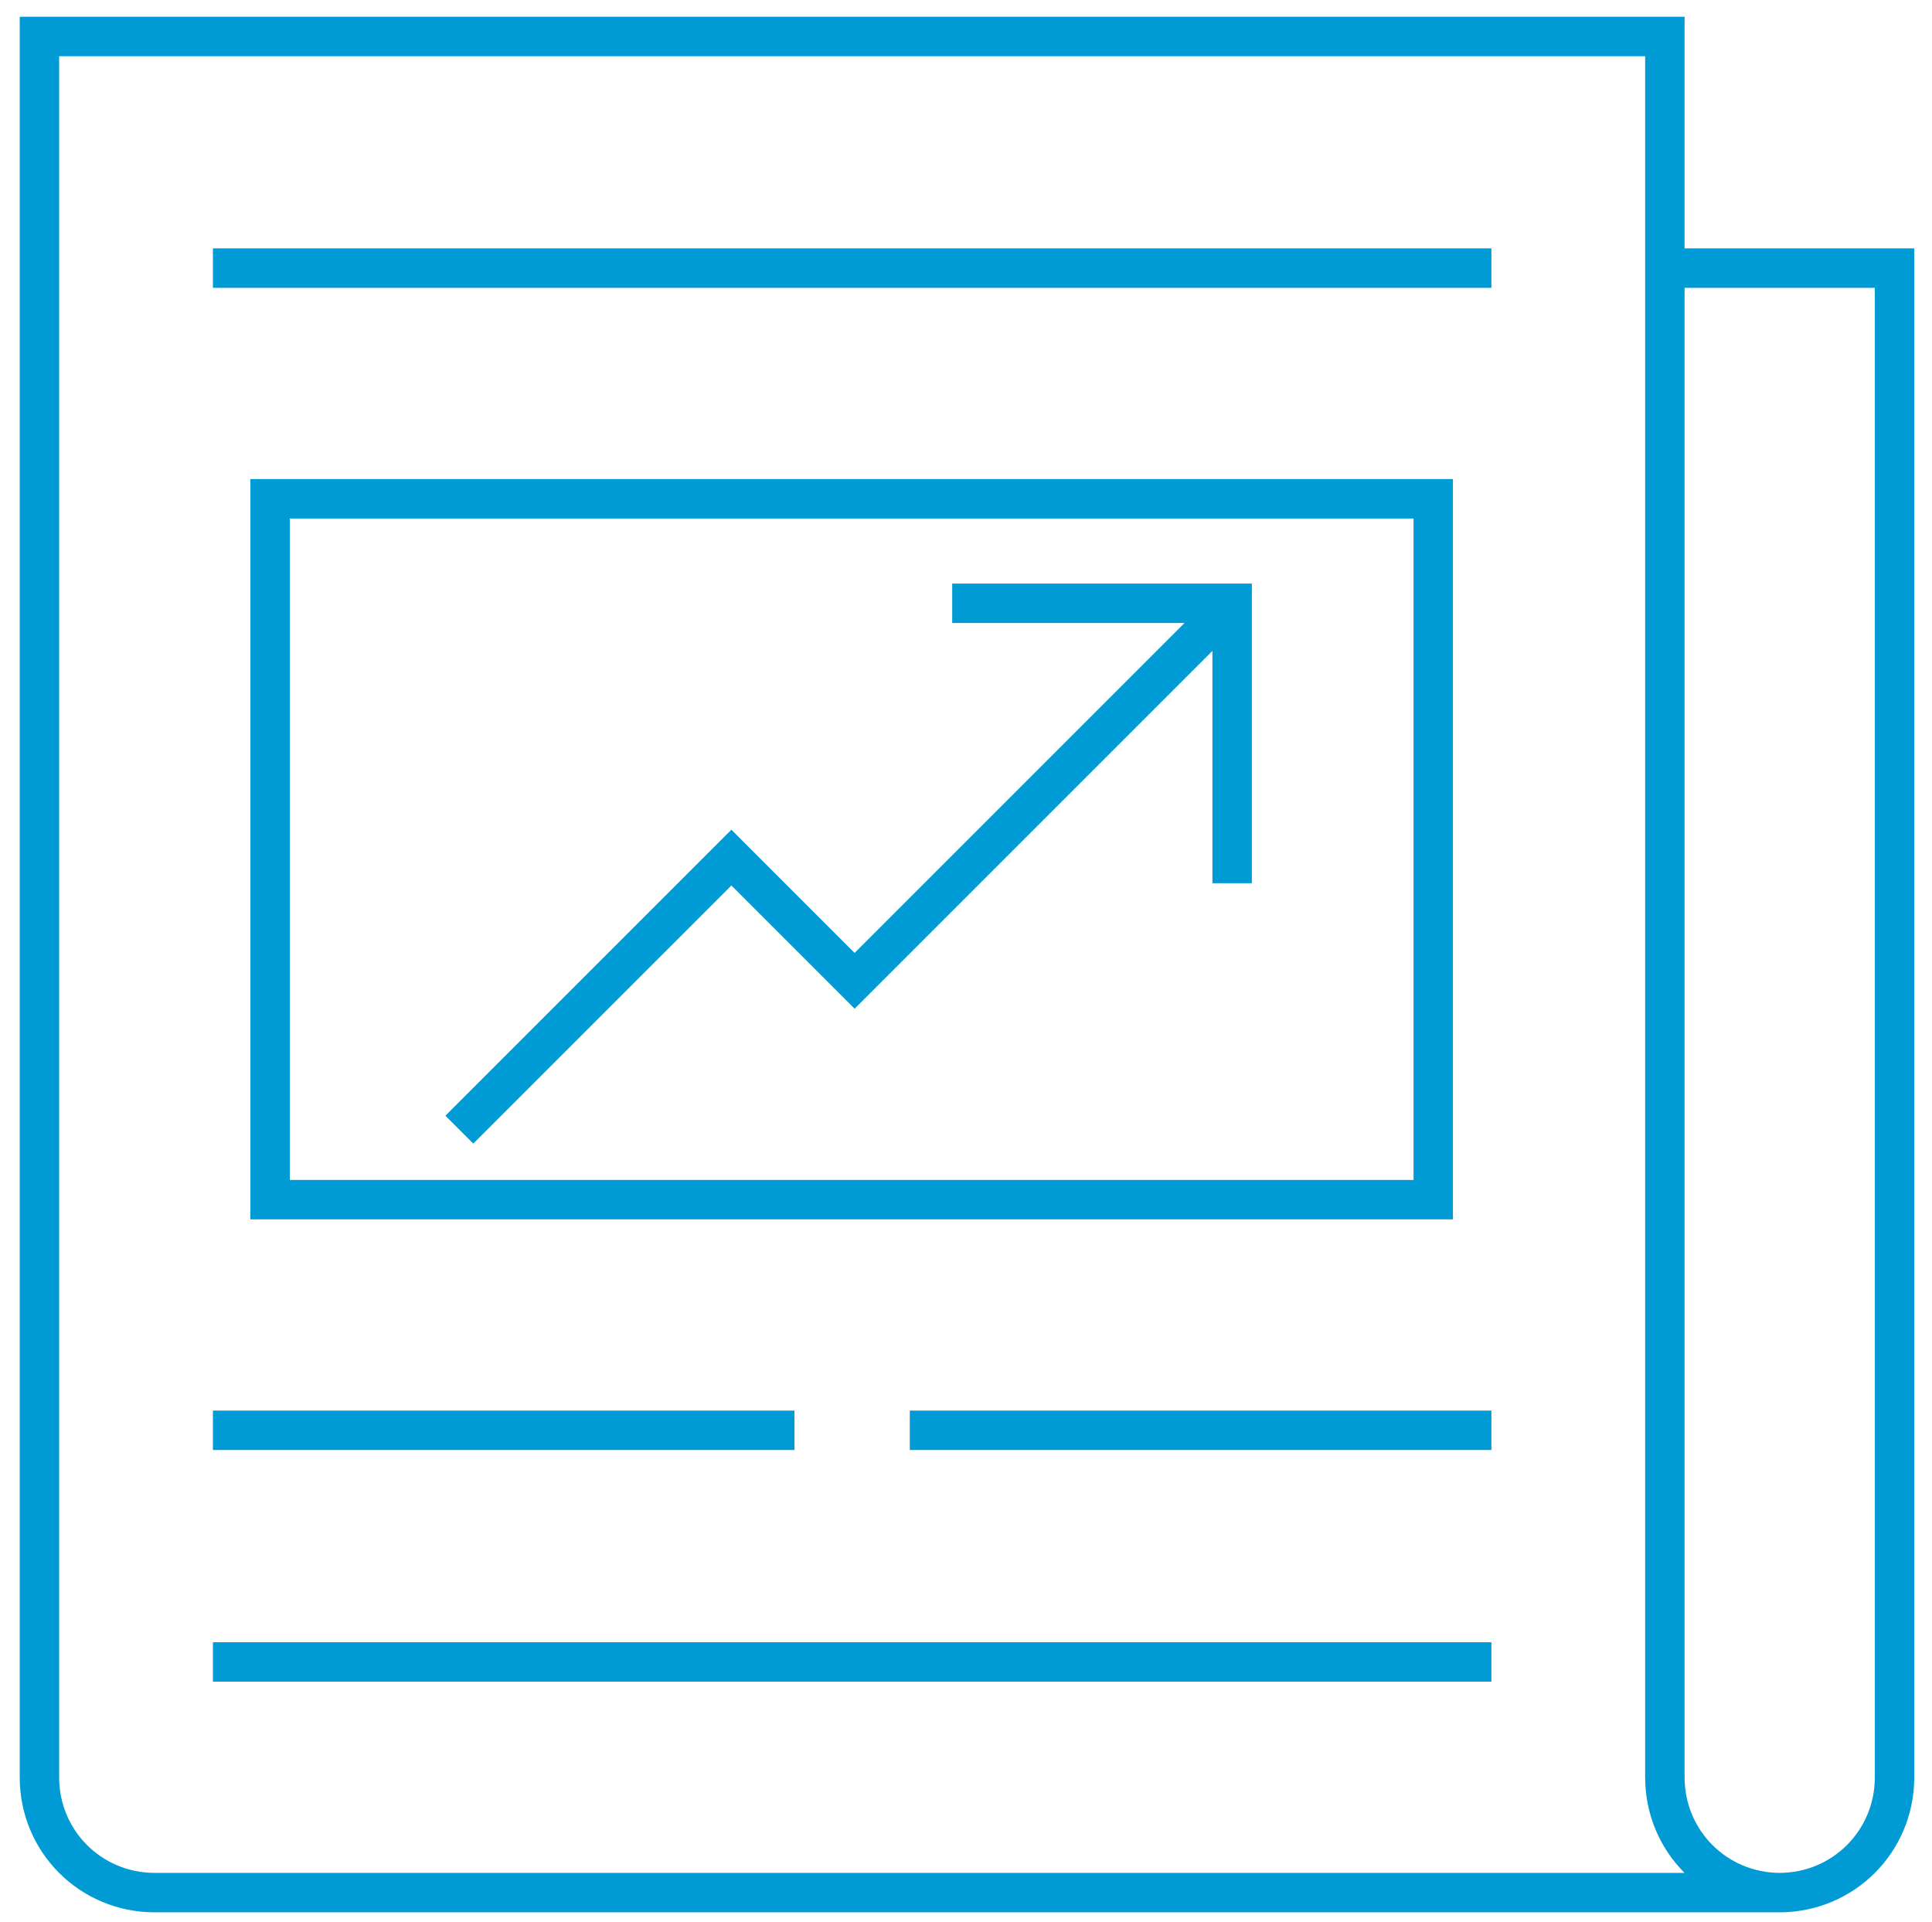 <?xml version="1.0" encoding="utf-8"?>
<!-- Generator: Adobe Illustrator 22.1.0, SVG Export Plug-In . SVG Version: 6.00 Build 0)  -->
<svg version="1.1" id="Слой_1" xmlns="http://www.w3.org/2000/svg" xmlns:xlink="http://www.w3.org/1999/xlink" x="0px" y="0px"
	 viewBox="0 0 196 195" style="enable-background:new 0 0 196 195;" xml:space="preserve">
<style type="text/css">
	.st0{clip-path:url(#SVGID_2_);fill:none;stroke:#009BD5;stroke-width:4;stroke-miterlimit:10;}
	.st1{fill:none;stroke:#009BD5;stroke-width:4;stroke-miterlimit:10;}
</style>
<g>
	<defs>
		<rect id="SVGID_1_" x="2" y="1.7" width="192.3" height="192.3"/>
	</defs>
	<clipPath id="SVGID_2_">
		<use xlink:href="#SVGID_1_"  style="overflow:visible;"/>
	</clipPath>
	<path class="st0" d="M145.4,121.7h-118V50.6h118V121.7z M151.3,27.2H21.6 M180.6,192c-6.5,0-11.7-5.2-11.7-11.7V3.7H4v176.6
		c0,6.5,5.2,11.7,11.7,11.7H180.6z M168.8,27.2h23.4v153.1c0,6.5-5.2,11.7-11.7,11.7 M151.3,145.1h-59 M80.6,145.1h-59 M151.3,168.6
		H21.6"/>
</g>
<path class="st1" d="M96.6,61.2H125v28.4 M46.6,114.6L74.2,87l12.5,12.5L125,61.2"/>
</svg>
